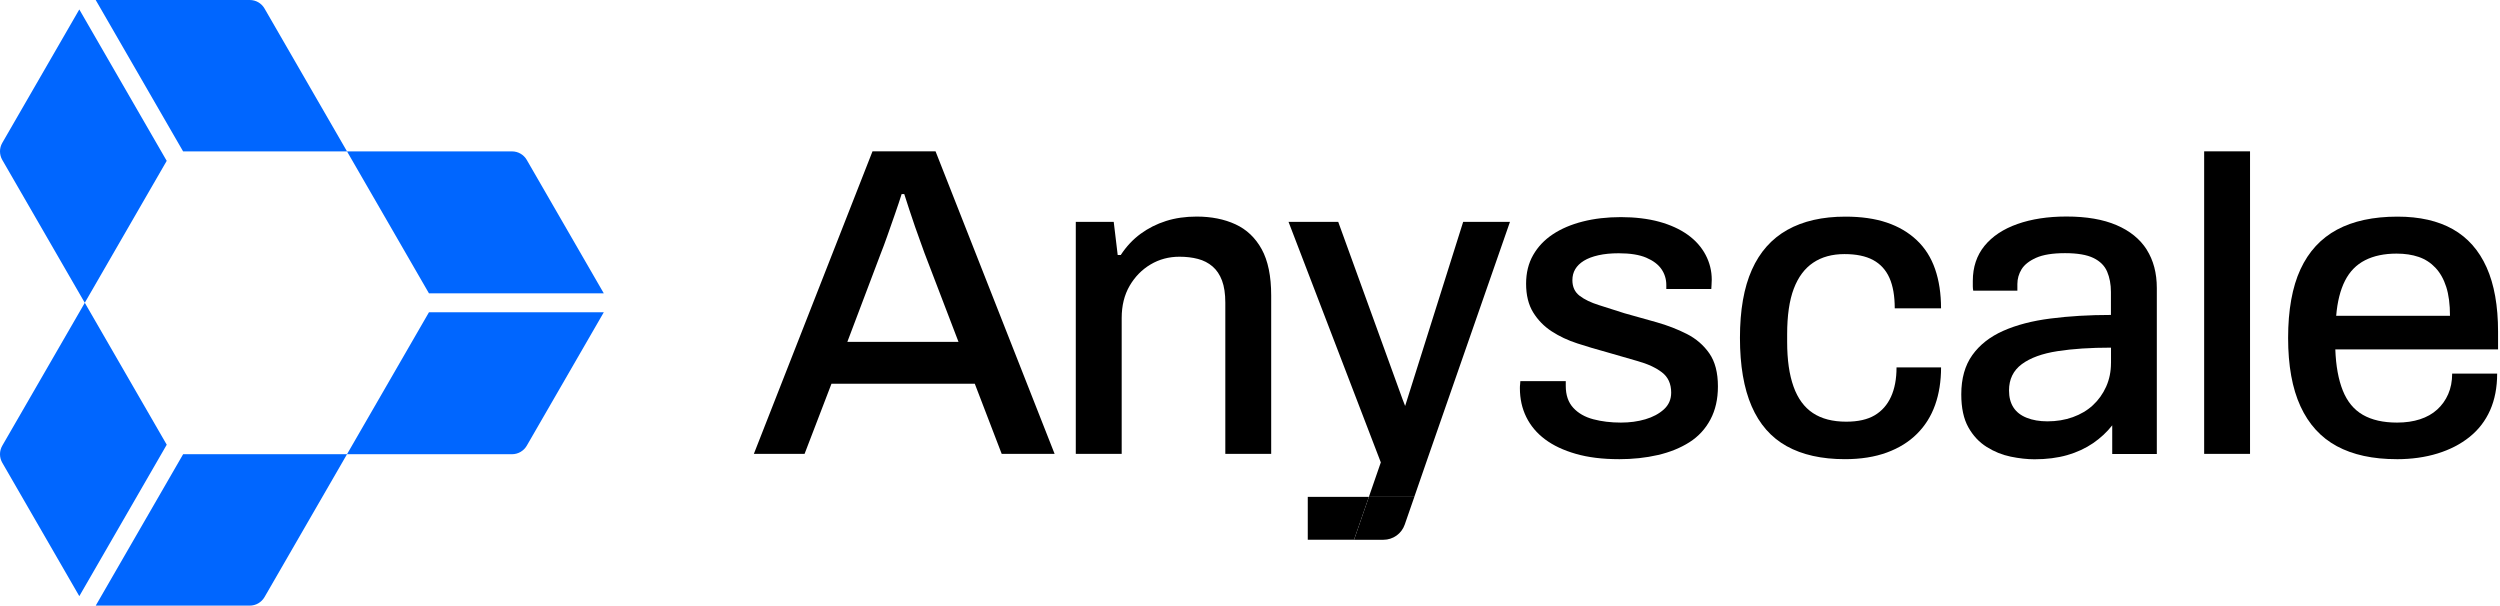<svg width="838" height="203" viewBox="0 0 838 203" fill="none" xmlns="http://www.w3.org/2000/svg">
<g clip-path="url(#clip0_1434_7311)">
<path d="M252.694 152.138L292.461 50.729H313.597L353.506 152.138H335.768L326.751 128.63H278.709L269.692 152.138H252.694ZM284.033 114.583H321.285L309.905 84.867C309.611 83.985 309.165 82.751 308.576 81.175C307.988 79.6 307.371 77.873 306.726 76.003C306.08 74.133 305.444 72.235 304.808 70.308C304.163 68.382 303.603 66.635 303.11 65.06H302.227C301.639 66.93 300.898 69.15 300.006 71.713C299.123 74.275 298.26 76.743 297.415 79.106C296.58 81.469 295.868 83.396 295.27 84.867L284.033 114.583Z" fill="black"/>
<path d="M360.605 152.138V74.38H373.323L374.652 85.465H375.686C377.556 82.608 379.777 80.245 382.339 78.366C384.902 76.496 387.73 75.063 390.843 74.076C393.947 73.089 397.373 72.596 401.112 72.596C406.038 72.596 410.375 73.459 414.124 75.187C417.873 76.914 420.796 79.695 422.922 83.538C425.039 87.382 426.102 92.555 426.102 99.066V152.138H410.726V101.429C410.726 98.477 410.356 96.01 409.616 94.035C408.876 92.071 407.813 90.486 406.437 89.309C405.06 88.123 403.428 87.287 401.558 86.794C399.689 86.3 397.61 86.054 395.351 86.054C391.802 86.054 388.575 86.917 385.671 88.645C382.766 90.372 380.422 92.764 378.647 95.81C376.873 98.866 375.99 102.463 375.99 106.601V152.129H360.615L360.605 152.138Z" fill="black"/>
<path d="M542.583 153.913C537.164 153.913 532.38 153.325 528.242 152.138C524.104 150.952 520.65 149.329 517.897 147.26C515.135 145.191 513.038 142.705 511.614 139.8C510.181 136.896 509.469 133.669 509.469 130.12C509.469 129.626 509.488 129.18 509.545 128.791C509.593 128.402 509.621 128.051 509.621 127.756H524.845V129.379C524.845 132.435 525.68 134.875 527.36 136.697C529.03 138.519 531.279 139.8 534.089 140.541C536.898 141.281 539.973 141.651 543.333 141.651C546.284 141.651 549.027 141.281 551.533 140.541C554.048 139.8 556.117 138.69 557.74 137.219C559.363 135.738 560.179 133.869 560.179 131.6C560.179 128.649 559.145 126.38 557.076 124.805C555.007 123.229 552.292 121.976 548.942 121.037C545.592 120.097 542.089 119.091 538.445 118.009C535.19 117.127 531.963 116.159 528.764 115.124C525.556 114.09 522.681 112.732 520.118 111.062C517.556 109.392 515.487 107.266 513.911 104.703C512.336 102.141 511.548 98.942 511.548 95.098C511.548 91.454 512.336 88.246 513.911 85.494C515.487 82.732 517.679 80.416 520.488 78.546C523.298 76.677 526.648 75.243 530.539 74.257C534.43 73.269 538.692 72.776 543.323 72.776C547.955 72.776 552.435 73.298 556.183 74.332C559.932 75.367 563.102 76.819 565.722 78.689C568.332 80.558 570.325 82.808 571.71 85.418C573.087 88.028 573.779 90.808 573.779 93.77C573.779 94.358 573.751 94.975 573.703 95.62C573.656 96.266 573.628 96.683 573.628 96.873H558.547V95.544C558.547 93.58 558.006 91.796 556.924 90.22C555.842 88.645 554.133 87.363 551.827 86.376C549.511 85.389 546.436 84.896 542.592 84.896C540.03 84.896 537.762 85.114 535.788 85.56C533.813 86.006 532.191 86.623 530.909 87.411C529.628 88.198 528.669 89.138 528.024 90.22C527.379 91.302 527.065 92.536 527.065 93.912C527.065 96.18 527.882 97.927 529.505 99.16C531.127 100.394 533.272 101.429 535.939 102.264C538.606 103.099 541.454 104.01 544.51 104.997C548.059 105.984 551.656 106.99 555.301 108.025C558.945 109.059 562.324 110.369 565.427 111.945C568.531 113.52 571.046 115.694 572.963 118.446C574.89 121.208 575.848 124.9 575.848 129.531C575.848 133.774 575.013 137.466 573.333 140.617C571.654 143.777 569.319 146.311 566.31 148.228C563.302 150.145 559.78 151.578 555.737 152.518C551.694 153.458 547.309 153.923 542.583 153.923V153.913Z" fill="black"/>
<path d="M618.415 153.913C610.632 153.913 604.122 152.461 598.902 149.557C593.672 146.653 589.762 142.192 587.152 136.175C584.542 130.167 583.232 122.527 583.232 113.264C583.232 104.001 584.561 96.389 587.228 90.429C589.885 84.469 593.853 80.008 599.129 77.047C604.397 74.095 610.879 72.615 618.567 72.615C623.891 72.615 628.523 73.279 632.461 74.608C636.4 75.936 639.75 77.91 642.512 80.52C645.274 83.13 647.315 86.357 648.643 90.201C649.972 94.045 650.636 98.43 650.636 103.355H635.119C635.119 99.217 634.53 95.82 633.344 93.153C632.158 90.495 630.335 88.493 627.877 87.164C625.41 85.835 622.211 85.171 618.273 85.171C614.135 85.171 610.632 86.129 607.776 88.056C604.919 89.973 602.746 92.887 601.274 96.778C599.794 100.669 599.054 105.776 599.054 112.077V114.593C599.054 120.61 599.765 125.602 601.198 129.598C602.622 133.584 604.796 136.545 607.7 138.462C610.604 140.389 614.324 141.347 618.861 141.347C622.8 141.347 625.979 140.635 628.399 139.202C630.81 137.769 632.632 135.7 633.866 132.995C635.1 130.29 635.717 127.007 635.717 123.163H650.646C650.646 127.794 649.982 131.989 648.653 135.729C647.324 139.478 645.303 142.705 642.588 145.409C639.874 148.124 636.504 150.212 632.461 151.692C628.418 153.173 623.739 153.913 618.415 153.913Z" fill="black"/>
<path d="M738.835 152.138V50.729H754.21V152.138H738.835Z" fill="black"/>
<path d="M803.344 153.913C795.363 153.913 788.681 152.461 783.309 149.557C777.937 146.653 773.875 142.192 771.113 136.175C768.352 130.167 766.975 122.527 766.975 113.264C766.975 104.001 768.352 96.237 771.113 90.277C773.875 84.317 777.966 79.885 783.385 76.971C788.804 74.067 795.552 72.615 803.639 72.615C811.032 72.615 817.21 74.019 822.193 76.828C827.166 79.638 830.944 83.899 833.506 89.613C836.069 95.326 837.35 102.52 837.35 111.195V117.108H782.797C782.996 122.631 783.831 127.234 785.312 130.926C786.792 134.618 789.032 137.333 792.041 139.06C795.049 140.787 798.865 141.651 803.496 141.651C806.353 141.651 808.915 141.281 811.184 140.541C813.452 139.8 815.369 138.718 816.945 137.285C818.52 135.862 819.754 134.134 820.637 132.113C821.519 130.091 821.965 127.804 821.965 125.241H837.046C837.046 129.873 836.259 133.963 834.683 137.513C833.108 141.063 830.811 144.043 827.812 146.453C824.803 148.874 821.235 150.715 817.097 151.996C812.959 153.277 808.374 153.923 803.344 153.923V153.913ZM783.091 105.861H821.235C821.235 102.017 820.817 98.79 819.982 96.18C819.147 93.57 817.932 91.425 816.356 89.746C814.781 88.075 812.902 86.86 810.738 86.12C808.574 85.38 806.106 85.01 803.344 85.01C799.206 85.01 795.676 85.75 792.771 87.23C789.867 88.711 787.618 90.998 786.043 94.102C784.467 97.205 783.48 101.125 783.091 105.851V105.861Z" fill="black"/>
<path d="M719.587 83.671C717.31 80.122 713.931 77.37 709.451 75.462C704.962 73.535 699.362 72.577 692.662 72.577C686.445 72.577 680.969 73.421 676.233 75.092C671.497 76.762 667.824 79.211 665.205 82.409C662.595 85.627 661.285 89.537 661.285 94.178V95.962C661.285 96.456 661.333 96.949 661.427 97.433H676.224V95.222C676.224 93.447 676.689 91.805 677.628 90.258C678.568 88.74 680.191 87.449 682.507 86.414C684.822 85.38 688.059 84.858 692.197 84.858C696.335 84.858 699.514 85.399 701.735 86.481C703.956 87.563 705.484 89.091 706.319 91.065C707.154 93.039 707.582 95.307 707.582 97.87V105.567C700.283 105.567 693.545 105.966 687.385 106.763C681.216 107.541 675.92 108.927 671.478 110.901C667.037 112.875 663.582 115.589 661.124 119.025C658.656 122.48 657.422 126.874 657.422 132.198C657.422 136.735 658.21 140.408 659.786 143.227C661.361 146.036 663.411 148.228 665.926 149.804C668.441 151.389 671.127 152.48 673.984 153.069C676.841 153.657 679.508 153.951 681.975 153.951C686.018 153.951 689.672 153.486 692.928 152.556C696.183 151.617 699.068 150.278 701.583 148.56C704.089 146.843 706.243 144.84 708.018 142.572V152.186H722.966V96.551C722.966 91.52 721.827 87.231 719.568 83.681L719.587 83.671ZM707.601 121.701C707.601 124.558 707.06 127.197 705.978 129.617C704.886 132.037 703.406 134.106 701.536 135.833C699.666 137.57 697.417 138.889 694.807 139.829C692.197 140.768 689.359 141.234 686.303 141.234C683.646 141.234 681.32 140.835 679.346 140.038C677.372 139.259 675.892 138.102 674.905 136.574C673.917 135.045 673.424 133.138 673.424 130.879C673.424 127.121 674.848 124.197 677.714 122.062C680.58 119.946 684.576 118.493 689.701 117.706C694.826 116.908 700.796 116.529 707.61 116.529V121.711L707.601 121.701Z" fill="black"/>
<path d="M438.364 166.546V180.924H453.872L458.855 166.546H438.364Z" fill="black"/>
<path d="M478.159 154.748L506.138 74.38H490.45L471.003 136.08L470.158 133.897L448.576 74.38H431.92L462.85 154.995L458.855 166.546H474.078L478.159 154.748Z" fill="black"/>
<path d="M474.078 166.546H458.855L453.872 180.934H463.723C466.941 180.934 469.807 178.893 470.861 175.856L474.087 166.555L474.078 166.546Z" fill="black"/>
<path d="M143.787 104.675L116.32 152.252H171.633C173.664 152.252 175.543 151.171 176.568 149.405L202.393 104.675H143.787Z" fill="#0066FF"/>
<path d="M202.393 98.325L176.568 53.595C175.552 51.83 173.673 50.748 171.633 50.748H116.32L143.787 98.325H202.393Z" fill="#0066FF"/>
<path d="M61.387 50.748H116.32L88.664 2.847C87.648 1.082 85.769 0 83.728 0H32.079L61.377 50.748H61.387Z" fill="#0066FF"/>
<path d="M26.584 3.17L0.759 47.9C-0.256 49.666 -0.256 51.83 0.759 53.595L28.416 101.495L55.882 53.917L26.584 3.17Z" fill="#0066FF"/>
<path d="M55.892 149.073L28.425 101.495L0.759 149.405C-0.256 151.17 -0.256 153.334 0.759 155.1L26.584 199.83L55.882 149.082L55.892 149.073Z" fill="#0066FF"/>
<path d="M32.079 203H83.728C85.759 203 87.639 201.918 88.664 200.153L116.32 152.252H61.387L32.089 203H32.079Z" fill="#0066FF"/>
</g>
<defs>
<clipPath id="clip0_1434_7311">
<rect width="837.35" height="203" fill="white"/>
</clipPath>
</defs>
</svg>
